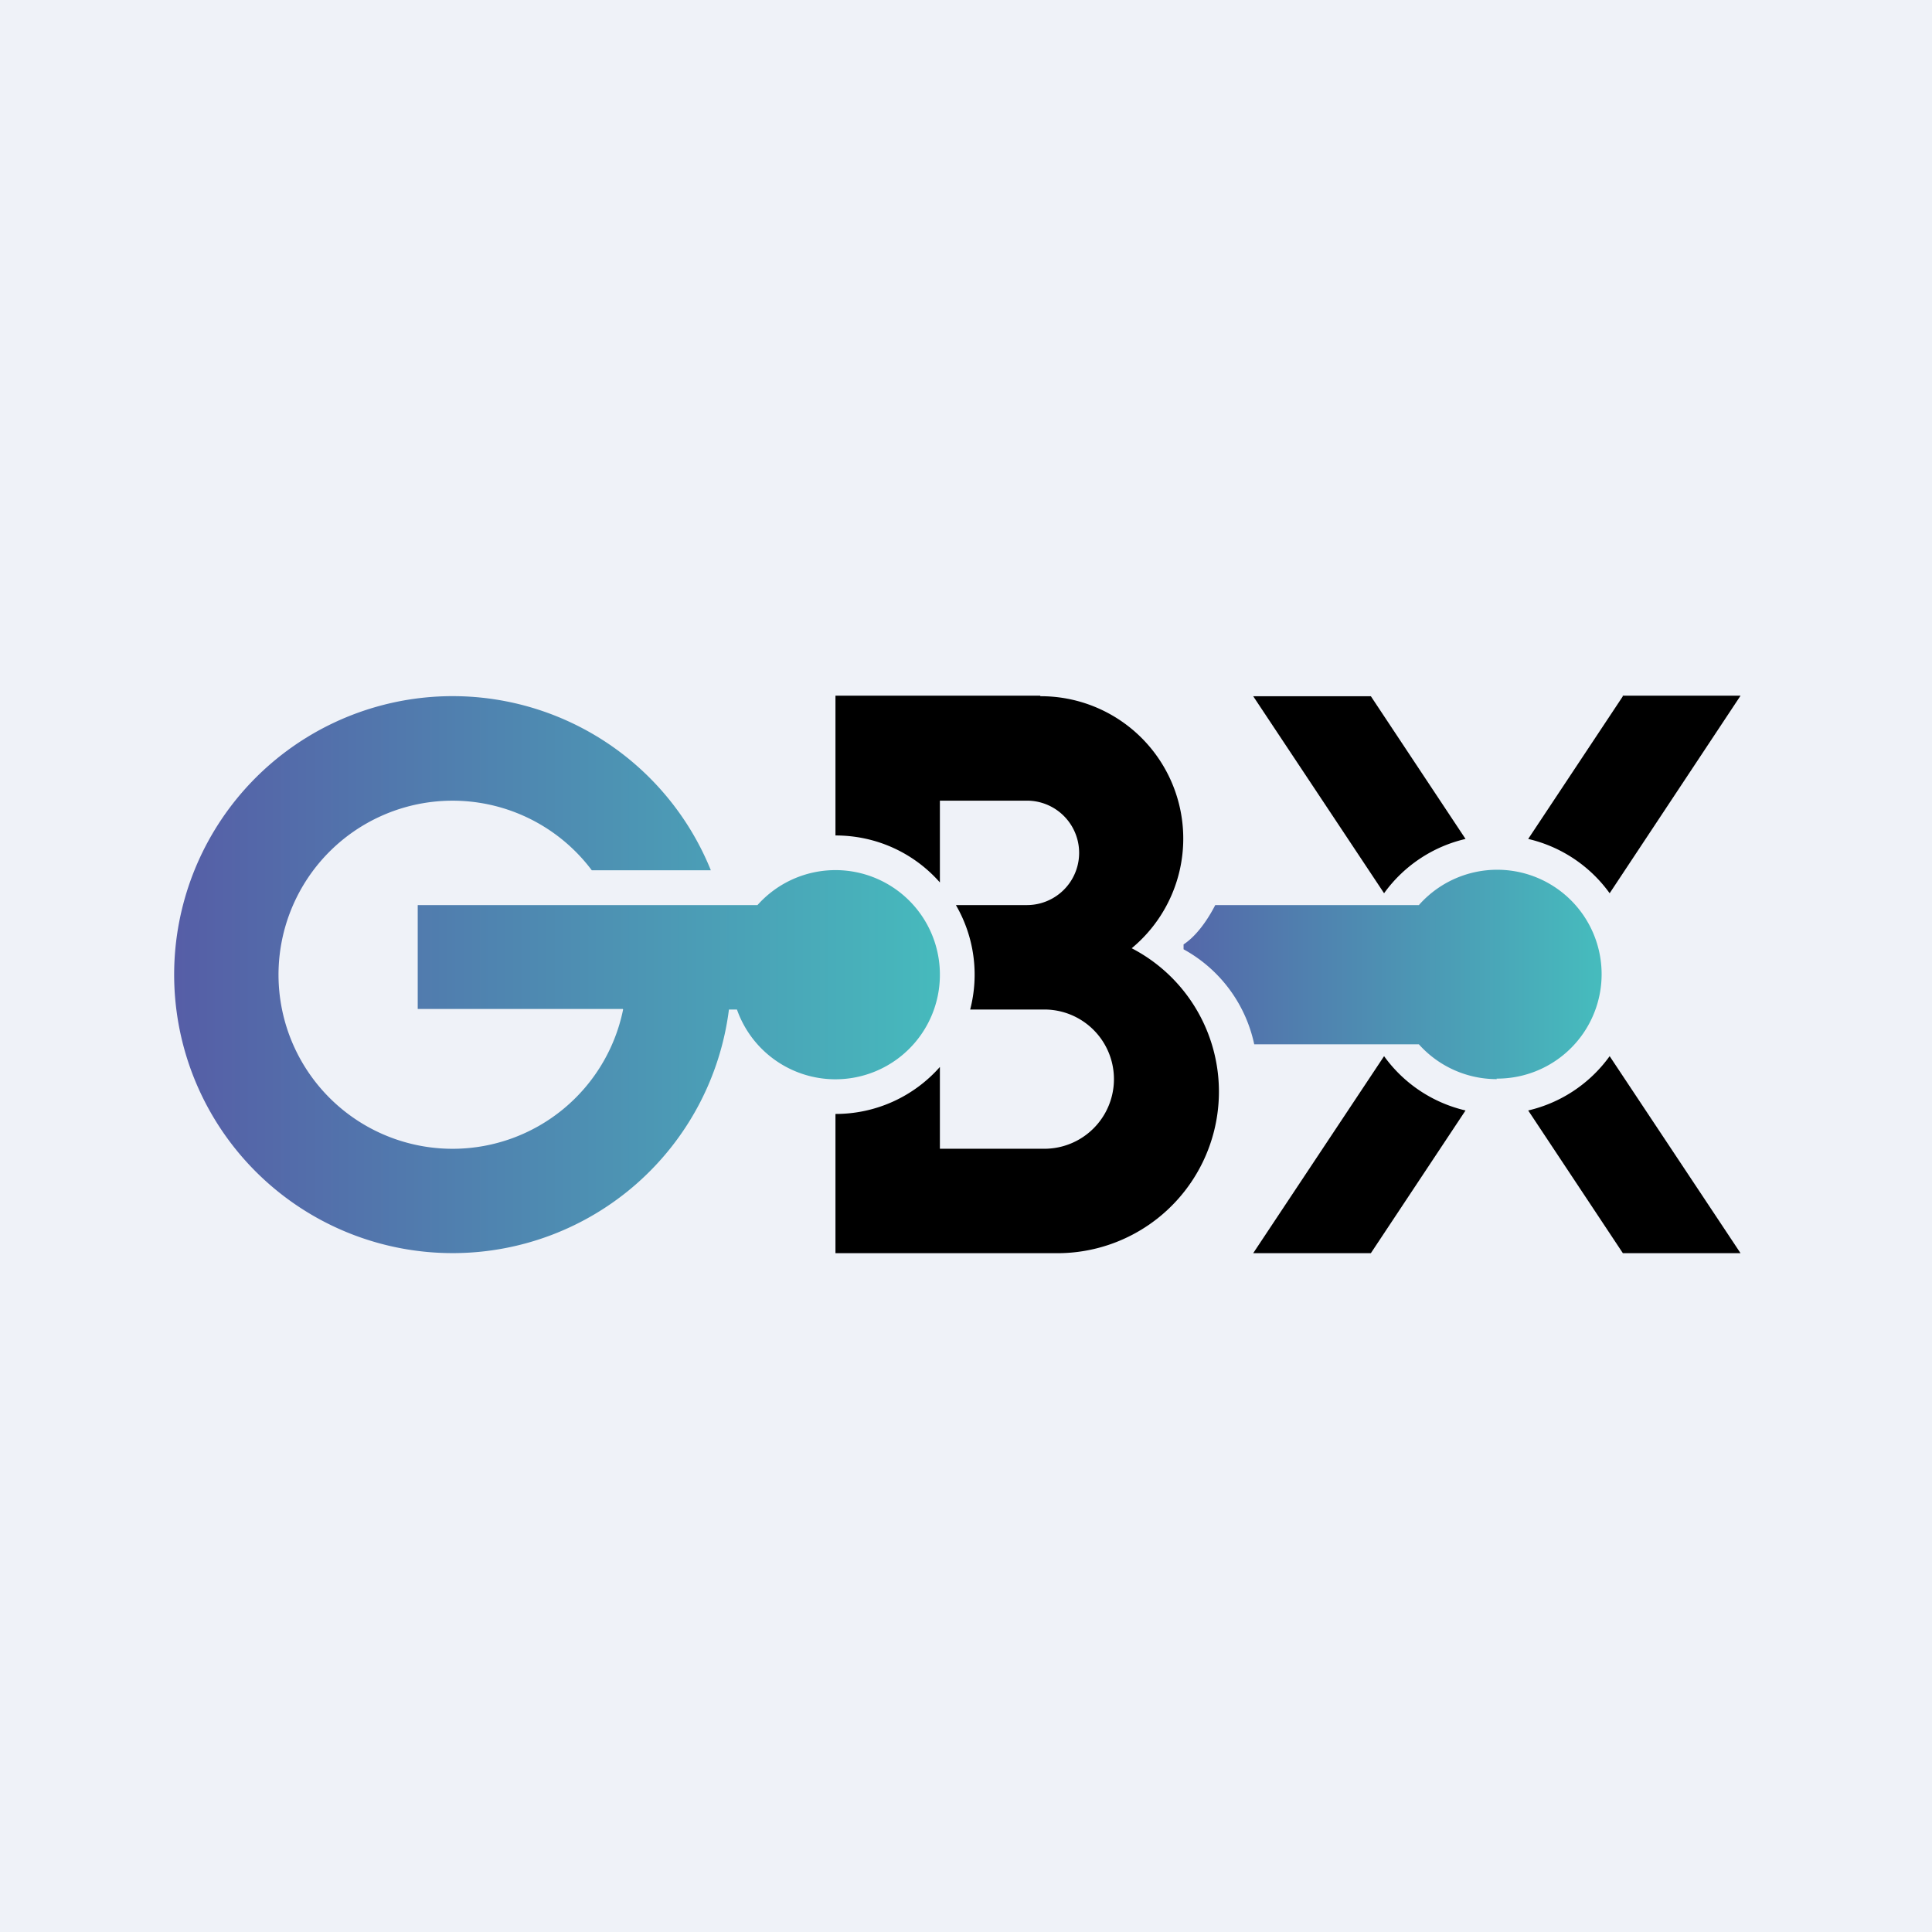 <?xml version="1.0" encoding="UTF-8"?>
<!-- generated by Finnhub -->
<svg viewBox="0 0 55.5 55.5" xmlns="http://www.w3.org/2000/svg">
<path d="M 0,0 H 55.5 V 55.5 H 0 Z" fill="rgb(239, 242, 248)"/>
<path d="M 17.89,28.985 H 12 V 26 H 21.76 A 3,3 0 0,1 27,28 A 3,3 0 0,1 21.17,29 H 20.94 A 8,8 0 1,1 20.42,25 H 17 A 5,5 0 1,0 17.9,29 Z" fill="url(#b)"/>
<path d="M 29.88,19.985 H 24 V 24 C 25.2,24 26.27,24.52 27,25.35 V 23 H 29.5 A 1.5,1.5 0 1,1 29.5,26 H 27.46 A 3.98,3.98 0 0,1 27.87,29 H 30 A 2,2 0 0,1 30,33 H 27 V 30.65 A 3.99,3.99 0 0,1 24,32 V 36 H 30.36 A 4.64,4.64 0 0,0 32.51,27.24 A 4.09,4.09 0 0,0 29.89,20 Z"/>
<path d="M 42.99,30.985 A 3,3 0 1,0 40.76,26 H 34.91 C 34.7,26.41 34.38,26.88 34,27.13 V 27.27 A 4.08,4.08 0 0,1 36.03,30 H 40.76 A 3,3 0 0,0 43,31 Z" fill="url(#a)"/>
<path d="M 46.61,19.985 H 50 L 46.24,25.66 A 4,4 0 0,0 43.9,24.1 L 46.62,20 Z M 42.1,24.1 L 39.38,20 H 36 L 39.76,25.66 A 4,4 0 0,1 42.1,24.1 Z M 39.76,30.34 L 36,36 H 39.38 L 42.1,31.9 A 4,4 0 0,1 39.76,30.34 Z M 43.9,31.9 L 46.62,36 H 50 L 46.24,30.34 A 4,4 0 0,1 43.9,31.9 Z"/>
<defs>
<linearGradient id="b" x1="27.24" x2="4.63" y1="28" y2="28" gradientUnits="userSpaceOnUse">
<stop stop-color="rgb(70, 187, 189)" offset="0"/>
<stop stop-color="rgb(86, 92, 166)" offset="1"/>
</linearGradient>
<linearGradient id="a" x1="45.84" x2="32.4" y1="28.19" y2="28.19" gradientUnits="userSpaceOnUse">
<stop stop-color="rgb(70, 187, 189)" offset="0"/>
<stop stop-color="rgb(86, 92, 166)" offset="1"/>
</linearGradient>
</defs>
</svg>
